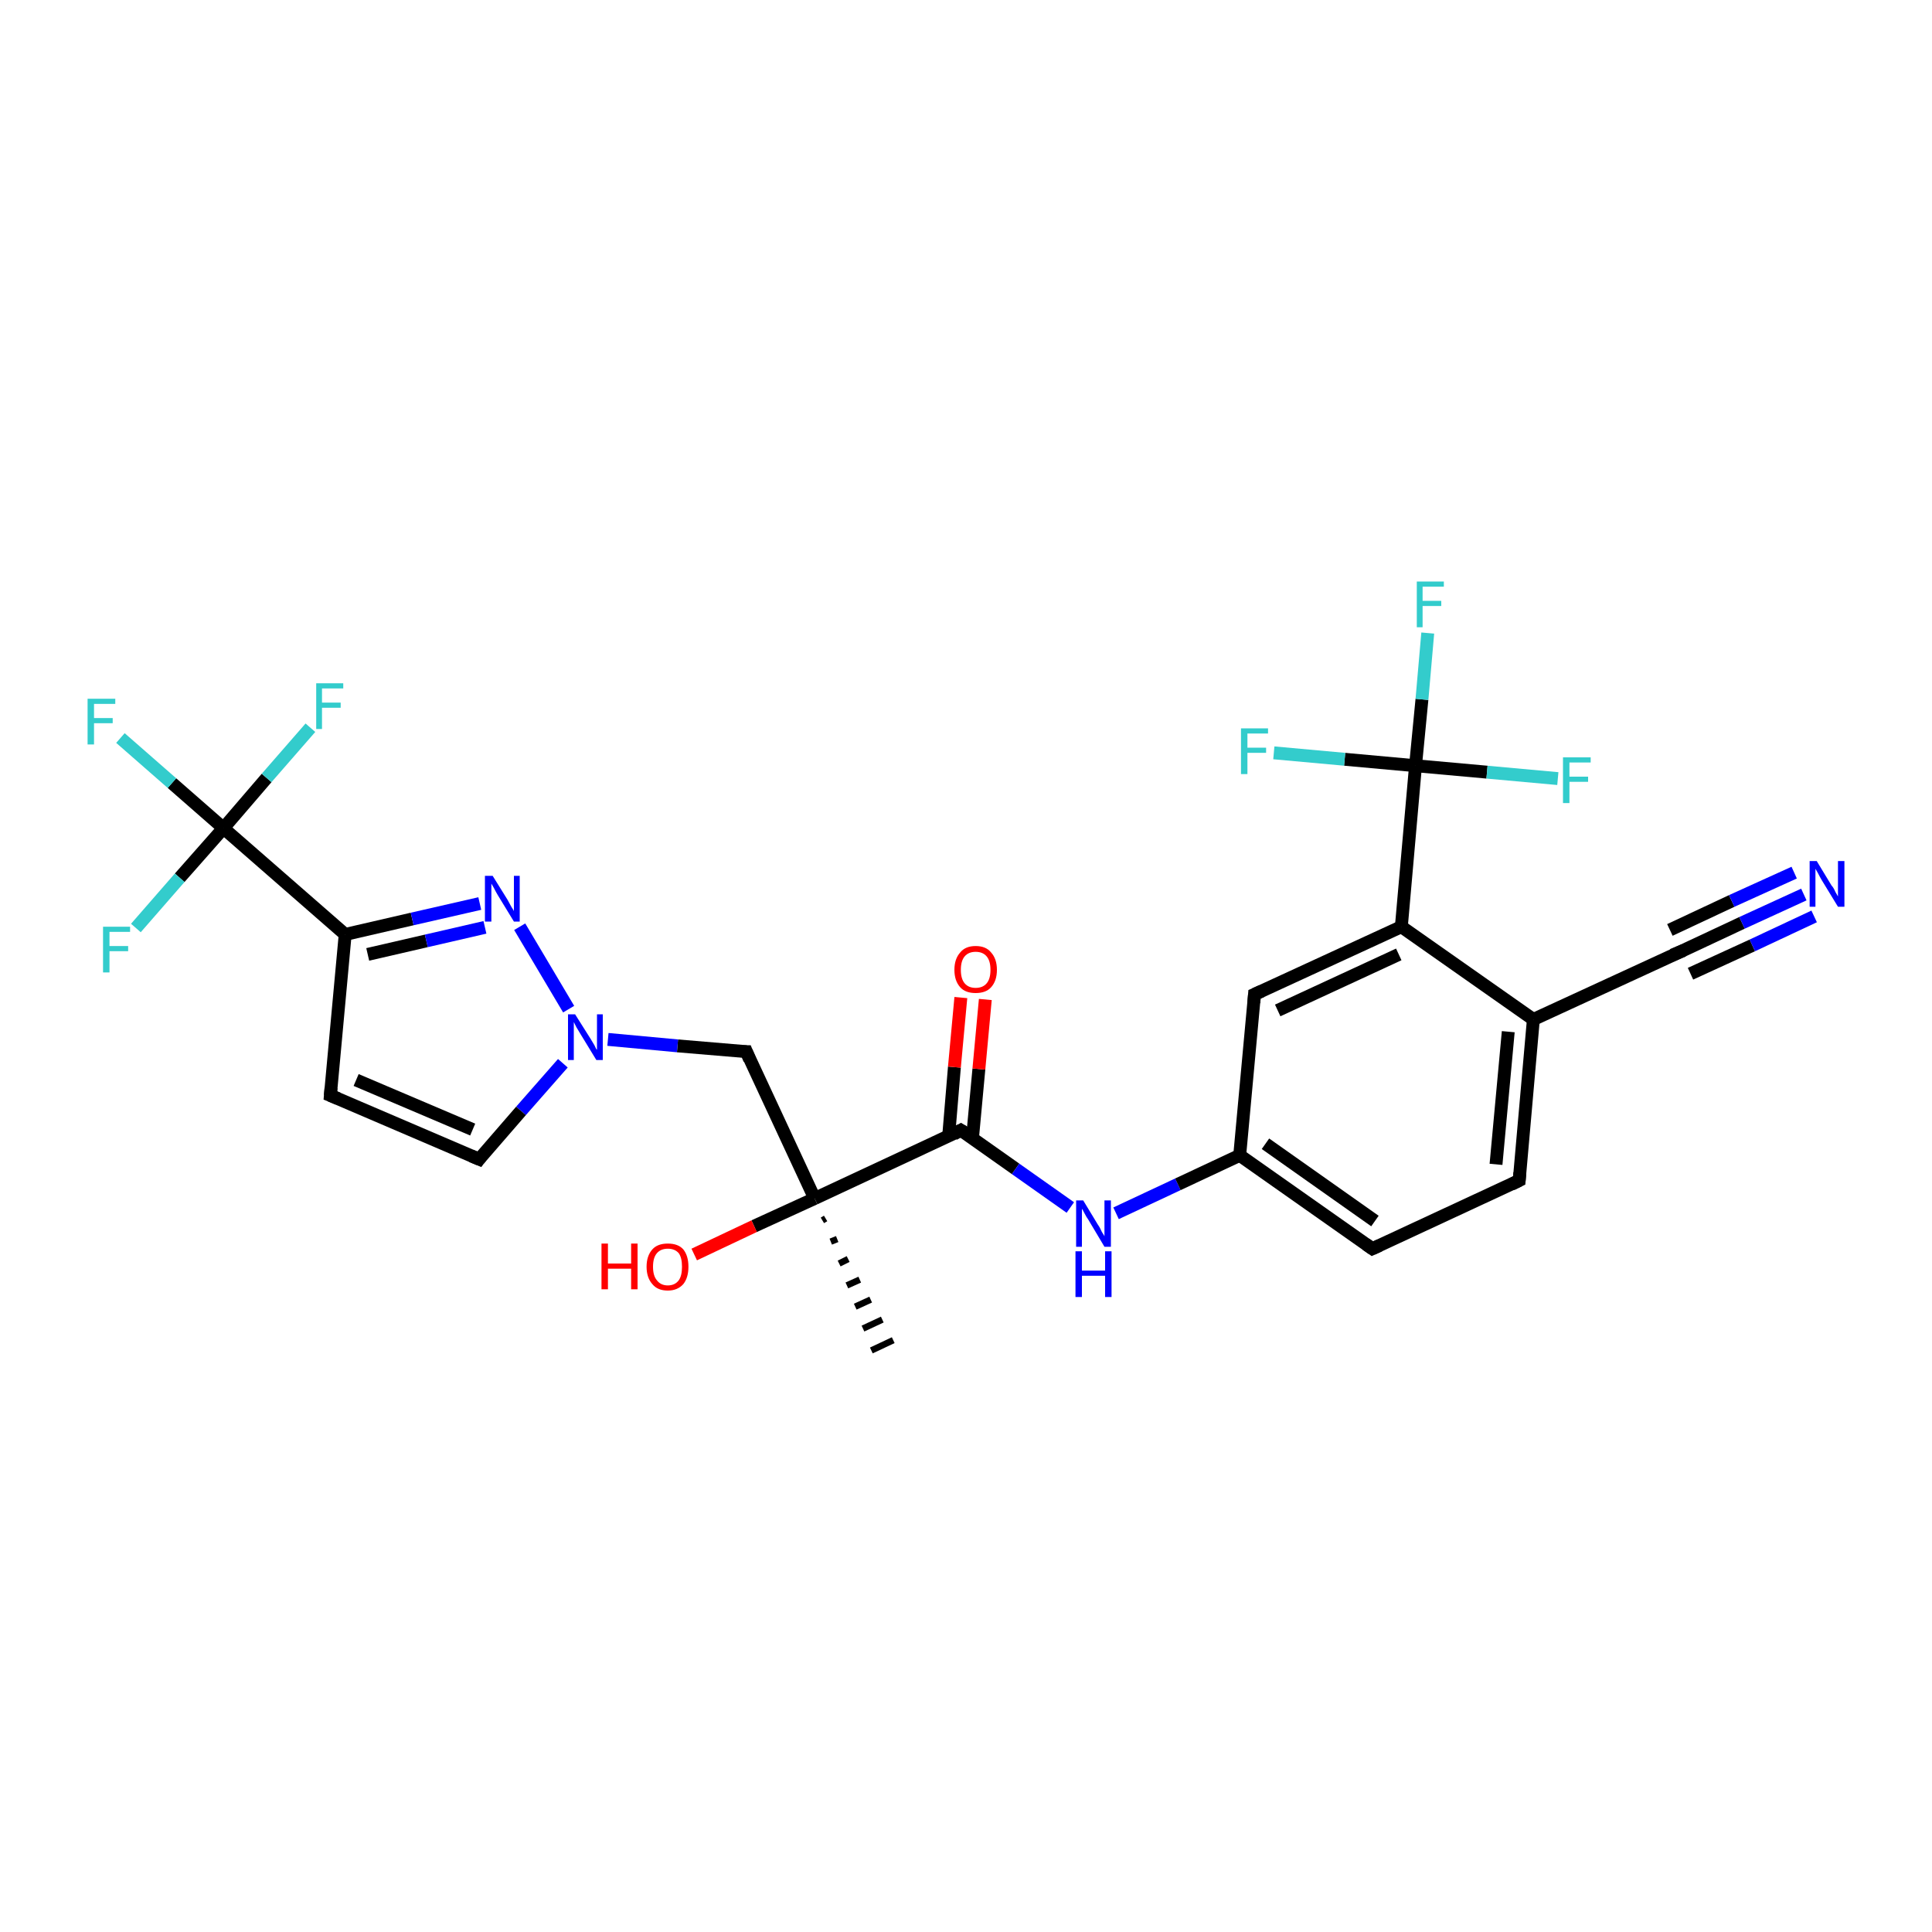 <?xml version='1.0' encoding='iso-8859-1'?>
<svg version='1.1' baseProfile='full'
              xmlns='http://www.w3.org/2000/svg'
                      xmlns:rdkit='http://www.rdkit.org/xml'
                      xmlns:xlink='http://www.w3.org/1999/xlink'
                  xml:space='preserve'
width='300px' height='300px' viewBox='0 0 300 300'>
<!-- END OF HEADER -->
<rect style='opacity:1.0;fill:#FFFFFF;stroke:none' width='300.0' height='300.0' x='0.0' y='0.0'> </rect>
<path class='bond-0 atom-1 atom-0' d='M 128.2,189.2 L 127.7,189.5' style='fill:none;fill-rule:evenodd;stroke:#000000;stroke-width:1.0px;stroke-linecap:butt;stroke-linejoin:miter;stroke-opacity:1' />
<path class='bond-0 atom-1 atom-0' d='M 130.0,192.4 L 129.0,192.8' style='fill:none;fill-rule:evenodd;stroke:#000000;stroke-width:1.0px;stroke-linecap:butt;stroke-linejoin:miter;stroke-opacity:1' />
<path class='bond-0 atom-1 atom-0' d='M 131.7,195.5 L 130.3,196.2' style='fill:none;fill-rule:evenodd;stroke:#000000;stroke-width:1.0px;stroke-linecap:butt;stroke-linejoin:miter;stroke-opacity:1' />
<path class='bond-0 atom-1 atom-0' d='M 133.5,198.7 L 131.5,199.6' style='fill:none;fill-rule:evenodd;stroke:#000000;stroke-width:1.0px;stroke-linecap:butt;stroke-linejoin:miter;stroke-opacity:1' />
<path class='bond-0 atom-1 atom-0' d='M 135.2,201.8 L 132.8,202.9' style='fill:none;fill-rule:evenodd;stroke:#000000;stroke-width:1.0px;stroke-linecap:butt;stroke-linejoin:miter;stroke-opacity:1' />
<path class='bond-0 atom-1 atom-0' d='M 137.0,204.9 L 134.0,206.3' style='fill:none;fill-rule:evenodd;stroke:#000000;stroke-width:1.0px;stroke-linecap:butt;stroke-linejoin:miter;stroke-opacity:1' />
<path class='bond-0 atom-1 atom-0' d='M 138.7,208.1 L 135.3,209.7' style='fill:none;fill-rule:evenodd;stroke:#000000;stroke-width:1.0px;stroke-linecap:butt;stroke-linejoin:miter;stroke-opacity:1' />
<path class='bond-1 atom-1 atom-2' d='M 126.5,186.1 L 117.1,190.4' style='fill:none;fill-rule:evenodd;stroke:#000000;stroke-width:2.0px;stroke-linecap:butt;stroke-linejoin:miter;stroke-opacity:1' />
<path class='bond-1 atom-1 atom-2' d='M 117.1,190.4 L 107.8,194.8' style='fill:none;fill-rule:evenodd;stroke:#FF0000;stroke-width:2.0px;stroke-linecap:butt;stroke-linejoin:miter;stroke-opacity:1' />
<path class='bond-2 atom-1 atom-3' d='M 126.5,186.1 L 115.9,163.3' style='fill:none;fill-rule:evenodd;stroke:#000000;stroke-width:2.0px;stroke-linecap:butt;stroke-linejoin:miter;stroke-opacity:1' />
<path class='bond-3 atom-3 atom-4' d='M 115.9,163.3 L 105.2,162.4' style='fill:none;fill-rule:evenodd;stroke:#000000;stroke-width:2.0px;stroke-linecap:butt;stroke-linejoin:miter;stroke-opacity:1' />
<path class='bond-3 atom-3 atom-4' d='M 105.2,162.4 L 94.4,161.4' style='fill:none;fill-rule:evenodd;stroke:#0000FF;stroke-width:2.0px;stroke-linecap:butt;stroke-linejoin:miter;stroke-opacity:1' />
<path class='bond-4 atom-4 atom-5' d='M 87.4,165.1 L 80.9,172.5' style='fill:none;fill-rule:evenodd;stroke:#0000FF;stroke-width:2.0px;stroke-linecap:butt;stroke-linejoin:miter;stroke-opacity:1' />
<path class='bond-4 atom-4 atom-5' d='M 80.9,172.5 L 74.4,180.0' style='fill:none;fill-rule:evenodd;stroke:#000000;stroke-width:2.0px;stroke-linecap:butt;stroke-linejoin:miter;stroke-opacity:1' />
<path class='bond-5 atom-5 atom-6' d='M 74.4,180.0 L 51.3,170.1' style='fill:none;fill-rule:evenodd;stroke:#000000;stroke-width:2.0px;stroke-linecap:butt;stroke-linejoin:miter;stroke-opacity:1' />
<path class='bond-5 atom-5 atom-6' d='M 73.4,175.4 L 55.3,167.7' style='fill:none;fill-rule:evenodd;stroke:#000000;stroke-width:2.0px;stroke-linecap:butt;stroke-linejoin:miter;stroke-opacity:1' />
<path class='bond-6 atom-6 atom-7' d='M 51.3,170.1 L 53.6,145.1' style='fill:none;fill-rule:evenodd;stroke:#000000;stroke-width:2.0px;stroke-linecap:butt;stroke-linejoin:miter;stroke-opacity:1' />
<path class='bond-7 atom-7 atom-8' d='M 53.6,145.1 L 64.0,142.7' style='fill:none;fill-rule:evenodd;stroke:#000000;stroke-width:2.0px;stroke-linecap:butt;stroke-linejoin:miter;stroke-opacity:1' />
<path class='bond-7 atom-7 atom-8' d='M 64.0,142.7 L 74.5,140.3' style='fill:none;fill-rule:evenodd;stroke:#0000FF;stroke-width:2.0px;stroke-linecap:butt;stroke-linejoin:miter;stroke-opacity:1' />
<path class='bond-7 atom-7 atom-8' d='M 57.1,148.2 L 66.2,146.1' style='fill:none;fill-rule:evenodd;stroke:#000000;stroke-width:2.0px;stroke-linecap:butt;stroke-linejoin:miter;stroke-opacity:1' />
<path class='bond-7 atom-7 atom-8' d='M 66.2,146.1 L 75.3,144.0' style='fill:none;fill-rule:evenodd;stroke:#0000FF;stroke-width:2.0px;stroke-linecap:butt;stroke-linejoin:miter;stroke-opacity:1' />
<path class='bond-8 atom-7 atom-9' d='M 53.6,145.1 L 34.7,128.6' style='fill:none;fill-rule:evenodd;stroke:#000000;stroke-width:2.0px;stroke-linecap:butt;stroke-linejoin:miter;stroke-opacity:1' />
<path class='bond-9 atom-9 atom-10' d='M 34.7,128.6 L 26.7,121.6' style='fill:none;fill-rule:evenodd;stroke:#000000;stroke-width:2.0px;stroke-linecap:butt;stroke-linejoin:miter;stroke-opacity:1' />
<path class='bond-9 atom-9 atom-10' d='M 26.7,121.6 L 18.7,114.6' style='fill:none;fill-rule:evenodd;stroke:#33CCCC;stroke-width:2.0px;stroke-linecap:butt;stroke-linejoin:miter;stroke-opacity:1' />
<path class='bond-10 atom-9 atom-11' d='M 34.7,128.6 L 41.4,120.8' style='fill:none;fill-rule:evenodd;stroke:#000000;stroke-width:2.0px;stroke-linecap:butt;stroke-linejoin:miter;stroke-opacity:1' />
<path class='bond-10 atom-9 atom-11' d='M 41.4,120.8 L 48.2,113.0' style='fill:none;fill-rule:evenodd;stroke:#33CCCC;stroke-width:2.0px;stroke-linecap:butt;stroke-linejoin:miter;stroke-opacity:1' />
<path class='bond-11 atom-9 atom-12' d='M 34.7,128.6 L 27.9,136.3' style='fill:none;fill-rule:evenodd;stroke:#000000;stroke-width:2.0px;stroke-linecap:butt;stroke-linejoin:miter;stroke-opacity:1' />
<path class='bond-11 atom-9 atom-12' d='M 27.9,136.3 L 21.1,144.1' style='fill:none;fill-rule:evenodd;stroke:#33CCCC;stroke-width:2.0px;stroke-linecap:butt;stroke-linejoin:miter;stroke-opacity:1' />
<path class='bond-12 atom-1 atom-13' d='M 126.5,186.1 L 149.2,175.5' style='fill:none;fill-rule:evenodd;stroke:#000000;stroke-width:2.0px;stroke-linecap:butt;stroke-linejoin:miter;stroke-opacity:1' />
<path class='bond-13 atom-13 atom-14' d='M 151.0,176.8 L 152.0,166.0' style='fill:none;fill-rule:evenodd;stroke:#000000;stroke-width:2.0px;stroke-linecap:butt;stroke-linejoin:miter;stroke-opacity:1' />
<path class='bond-13 atom-13 atom-14' d='M 152.0,166.0 L 153.0,155.2' style='fill:none;fill-rule:evenodd;stroke:#FF0000;stroke-width:2.0px;stroke-linecap:butt;stroke-linejoin:miter;stroke-opacity:1' />
<path class='bond-13 atom-13 atom-14' d='M 147.3,176.5 L 148.2,165.7' style='fill:none;fill-rule:evenodd;stroke:#000000;stroke-width:2.0px;stroke-linecap:butt;stroke-linejoin:miter;stroke-opacity:1' />
<path class='bond-13 atom-13 atom-14' d='M 148.2,165.7 L 149.2,154.9' style='fill:none;fill-rule:evenodd;stroke:#FF0000;stroke-width:2.0px;stroke-linecap:butt;stroke-linejoin:miter;stroke-opacity:1' />
<path class='bond-14 atom-13 atom-15' d='M 149.2,175.5 L 157.7,181.5' style='fill:none;fill-rule:evenodd;stroke:#000000;stroke-width:2.0px;stroke-linecap:butt;stroke-linejoin:miter;stroke-opacity:1' />
<path class='bond-14 atom-13 atom-15' d='M 157.7,181.5 L 166.2,187.5' style='fill:none;fill-rule:evenodd;stroke:#0000FF;stroke-width:2.0px;stroke-linecap:butt;stroke-linejoin:miter;stroke-opacity:1' />
<path class='bond-15 atom-15 atom-16' d='M 173.3,188.4 L 182.9,183.9' style='fill:none;fill-rule:evenodd;stroke:#0000FF;stroke-width:2.0px;stroke-linecap:butt;stroke-linejoin:miter;stroke-opacity:1' />
<path class='bond-15 atom-15 atom-16' d='M 182.9,183.9 L 192.5,179.4' style='fill:none;fill-rule:evenodd;stroke:#000000;stroke-width:2.0px;stroke-linecap:butt;stroke-linejoin:miter;stroke-opacity:1' />
<path class='bond-16 atom-16 atom-17' d='M 192.5,179.4 L 213.1,193.9' style='fill:none;fill-rule:evenodd;stroke:#000000;stroke-width:2.0px;stroke-linecap:butt;stroke-linejoin:miter;stroke-opacity:1' />
<path class='bond-16 atom-16 atom-17' d='M 196.5,177.6 L 213.5,189.6' style='fill:none;fill-rule:evenodd;stroke:#000000;stroke-width:2.0px;stroke-linecap:butt;stroke-linejoin:miter;stroke-opacity:1' />
<path class='bond-17 atom-17 atom-18' d='M 213.1,193.9 L 235.9,183.3' style='fill:none;fill-rule:evenodd;stroke:#000000;stroke-width:2.0px;stroke-linecap:butt;stroke-linejoin:miter;stroke-opacity:1' />
<path class='bond-18 atom-18 atom-19' d='M 235.9,183.3 L 238.1,158.3' style='fill:none;fill-rule:evenodd;stroke:#000000;stroke-width:2.0px;stroke-linecap:butt;stroke-linejoin:miter;stroke-opacity:1' />
<path class='bond-18 atom-18 atom-19' d='M 232.3,180.8 L 234.2,160.2' style='fill:none;fill-rule:evenodd;stroke:#000000;stroke-width:2.0px;stroke-linecap:butt;stroke-linejoin:miter;stroke-opacity:1' />
<path class='bond-19 atom-19 atom-20' d='M 238.1,158.3 L 260.9,147.8' style='fill:none;fill-rule:evenodd;stroke:#000000;stroke-width:2.0px;stroke-linecap:butt;stroke-linejoin:miter;stroke-opacity:1' />
<path class='bond-20 atom-20 atom-21' d='M 260.9,147.8 L 270.5,143.3' style='fill:none;fill-rule:evenodd;stroke:#000000;stroke-width:2.0px;stroke-linecap:butt;stroke-linejoin:miter;stroke-opacity:1' />
<path class='bond-20 atom-20 atom-21' d='M 270.5,143.3 L 280.1,138.9' style='fill:none;fill-rule:evenodd;stroke:#0000FF;stroke-width:2.0px;stroke-linecap:butt;stroke-linejoin:miter;stroke-opacity:1' />
<path class='bond-20 atom-20 atom-21' d='M 259.3,144.4 L 268.9,139.9' style='fill:none;fill-rule:evenodd;stroke:#000000;stroke-width:2.0px;stroke-linecap:butt;stroke-linejoin:miter;stroke-opacity:1' />
<path class='bond-20 atom-20 atom-21' d='M 268.9,139.9 L 278.6,135.5' style='fill:none;fill-rule:evenodd;stroke:#0000FF;stroke-width:2.0px;stroke-linecap:butt;stroke-linejoin:miter;stroke-opacity:1' />
<path class='bond-20 atom-20 atom-21' d='M 262.5,151.2 L 272.1,146.8' style='fill:none;fill-rule:evenodd;stroke:#000000;stroke-width:2.0px;stroke-linecap:butt;stroke-linejoin:miter;stroke-opacity:1' />
<path class='bond-20 atom-20 atom-21' d='M 272.1,146.8 L 281.7,142.3' style='fill:none;fill-rule:evenodd;stroke:#0000FF;stroke-width:2.0px;stroke-linecap:butt;stroke-linejoin:miter;stroke-opacity:1' />
<path class='bond-21 atom-19 atom-22' d='M 238.1,158.3 L 217.6,143.9' style='fill:none;fill-rule:evenodd;stroke:#000000;stroke-width:2.0px;stroke-linecap:butt;stroke-linejoin:miter;stroke-opacity:1' />
<path class='bond-22 atom-22 atom-23' d='M 217.6,143.9 L 194.8,154.4' style='fill:none;fill-rule:evenodd;stroke:#000000;stroke-width:2.0px;stroke-linecap:butt;stroke-linejoin:miter;stroke-opacity:1' />
<path class='bond-22 atom-22 atom-23' d='M 217.2,148.2 L 198.4,156.9' style='fill:none;fill-rule:evenodd;stroke:#000000;stroke-width:2.0px;stroke-linecap:butt;stroke-linejoin:miter;stroke-opacity:1' />
<path class='bond-23 atom-22 atom-24' d='M 217.6,143.9 L 219.8,118.9' style='fill:none;fill-rule:evenodd;stroke:#000000;stroke-width:2.0px;stroke-linecap:butt;stroke-linejoin:miter;stroke-opacity:1' />
<path class='bond-24 atom-24 atom-25' d='M 219.8,118.9 L 220.8,108.6' style='fill:none;fill-rule:evenodd;stroke:#000000;stroke-width:2.0px;stroke-linecap:butt;stroke-linejoin:miter;stroke-opacity:1' />
<path class='bond-24 atom-24 atom-25' d='M 220.8,108.6 L 221.7,98.3' style='fill:none;fill-rule:evenodd;stroke:#33CCCC;stroke-width:2.0px;stroke-linecap:butt;stroke-linejoin:miter;stroke-opacity:1' />
<path class='bond-25 atom-24 atom-26' d='M 219.8,118.9 L 208.8,117.9' style='fill:none;fill-rule:evenodd;stroke:#000000;stroke-width:2.0px;stroke-linecap:butt;stroke-linejoin:miter;stroke-opacity:1' />
<path class='bond-25 atom-24 atom-26' d='M 208.8,117.9 L 197.8,116.9' style='fill:none;fill-rule:evenodd;stroke:#33CCCC;stroke-width:2.0px;stroke-linecap:butt;stroke-linejoin:miter;stroke-opacity:1' />
<path class='bond-26 atom-24 atom-27' d='M 219.8,118.9 L 230.9,119.9' style='fill:none;fill-rule:evenodd;stroke:#000000;stroke-width:2.0px;stroke-linecap:butt;stroke-linejoin:miter;stroke-opacity:1' />
<path class='bond-26 atom-24 atom-27' d='M 230.9,119.9 L 241.9,120.9' style='fill:none;fill-rule:evenodd;stroke:#33CCCC;stroke-width:2.0px;stroke-linecap:butt;stroke-linejoin:miter;stroke-opacity:1' />
<path class='bond-27 atom-8 atom-4' d='M 80.7,143.9 L 88.3,156.7' style='fill:none;fill-rule:evenodd;stroke:#0000FF;stroke-width:2.0px;stroke-linecap:butt;stroke-linejoin:miter;stroke-opacity:1' />
<path class='bond-28 atom-23 atom-16' d='M 194.8,154.4 L 192.5,179.4' style='fill:none;fill-rule:evenodd;stroke:#000000;stroke-width:2.0px;stroke-linecap:butt;stroke-linejoin:miter;stroke-opacity:1' />
<path d='M 116.4,164.5 L 115.9,163.3 L 115.4,163.3' style='fill:none;stroke:#000000;stroke-width:2.0px;stroke-linecap:butt;stroke-linejoin:miter;stroke-opacity:1;' />
<path d='M 74.7,179.6 L 74.4,180.0 L 73.2,179.5' style='fill:none;stroke:#000000;stroke-width:2.0px;stroke-linecap:butt;stroke-linejoin:miter;stroke-opacity:1;' />
<path d='M 52.5,170.6 L 51.3,170.1 L 51.4,168.9' style='fill:none;stroke:#000000;stroke-width:2.0px;stroke-linecap:butt;stroke-linejoin:miter;stroke-opacity:1;' />
<path d='M 148.1,176.1 L 149.2,175.5 L 149.7,175.8' style='fill:none;stroke:#000000;stroke-width:2.0px;stroke-linecap:butt;stroke-linejoin:miter;stroke-opacity:1;' />
<path d='M 212.1,193.2 L 213.1,193.9 L 214.2,193.4' style='fill:none;stroke:#000000;stroke-width:2.0px;stroke-linecap:butt;stroke-linejoin:miter;stroke-opacity:1;' />
<path d='M 234.7,183.9 L 235.9,183.3 L 236.0,182.1' style='fill:none;stroke:#000000;stroke-width:2.0px;stroke-linecap:butt;stroke-linejoin:miter;stroke-opacity:1;' />
<path d='M 259.7,148.3 L 260.9,147.8 L 261.4,147.6' style='fill:none;stroke:#000000;stroke-width:2.0px;stroke-linecap:butt;stroke-linejoin:miter;stroke-opacity:1;' />
<path d='M 195.9,153.9 L 194.8,154.4 L 194.7,155.7' style='fill:none;stroke:#000000;stroke-width:2.0px;stroke-linecap:butt;stroke-linejoin:miter;stroke-opacity:1;' />
<path class='atom-2' d='M 93.4 193.1
L 94.4 193.1
L 94.4 196.2
L 98.0 196.2
L 98.0 193.1
L 99.0 193.1
L 99.0 200.2
L 98.0 200.2
L 98.0 197.0
L 94.4 197.0
L 94.4 200.2
L 93.4 200.2
L 93.4 193.1
' fill='#FF0000'/>
<path class='atom-2' d='M 100.4 196.7
Q 100.4 195.0, 101.3 194.0
Q 102.1 193.1, 103.7 193.1
Q 105.3 193.1, 106.1 194.0
Q 106.9 195.0, 106.9 196.7
Q 106.9 198.4, 106.1 199.4
Q 105.2 200.4, 103.7 200.4
Q 102.1 200.4, 101.3 199.4
Q 100.4 198.4, 100.4 196.7
M 103.7 199.6
Q 104.8 199.6, 105.4 198.8
Q 105.9 198.1, 105.9 196.7
Q 105.9 195.3, 105.4 194.6
Q 104.8 193.9, 103.7 193.9
Q 102.6 193.9, 102.0 194.6
Q 101.4 195.3, 101.4 196.7
Q 101.4 198.1, 102.0 198.8
Q 102.6 199.6, 103.7 199.6
' fill='#FF0000'/>
<path class='atom-4' d='M 89.3 157.5
L 91.7 161.3
Q 91.9 161.6, 92.3 162.3
Q 92.6 163.0, 92.7 163.0
L 92.7 157.5
L 93.6 157.5
L 93.6 164.6
L 92.6 164.6
L 90.1 160.5
Q 89.8 160.0, 89.5 159.5
Q 89.2 158.9, 89.1 158.7
L 89.1 164.6
L 88.2 164.6
L 88.2 157.5
L 89.3 157.5
' fill='#0000FF'/>
<path class='atom-8' d='M 76.5 136.0
L 78.8 139.7
Q 79.0 140.1, 79.4 140.8
Q 79.8 141.4, 79.8 141.5
L 79.8 136.0
L 80.7 136.0
L 80.7 143.1
L 79.8 143.1
L 77.3 139.0
Q 77.0 138.5, 76.7 137.9
Q 76.4 137.4, 76.3 137.2
L 76.3 143.1
L 75.3 143.1
L 75.3 136.0
L 76.5 136.0
' fill='#0000FF'/>
<path class='atom-10' d='M 13.6 108.5
L 17.9 108.5
L 17.9 109.3
L 14.6 109.3
L 14.6 111.5
L 17.5 111.5
L 17.5 112.3
L 14.6 112.3
L 14.6 115.6
L 13.6 115.6
L 13.6 108.5
' fill='#33CCCC'/>
<path class='atom-11' d='M 49.1 106.1
L 53.3 106.1
L 53.3 106.9
L 50.0 106.9
L 50.0 109.1
L 52.9 109.1
L 52.9 109.9
L 50.0 109.9
L 50.0 113.2
L 49.1 113.2
L 49.1 106.1
' fill='#33CCCC'/>
<path class='atom-12' d='M 16.0 143.9
L 20.2 143.9
L 20.2 144.7
L 17.0 144.7
L 17.0 146.9
L 19.9 146.9
L 19.9 147.7
L 17.0 147.7
L 17.0 151.0
L 16.0 151.0
L 16.0 143.9
' fill='#33CCCC'/>
<path class='atom-14' d='M 148.2 150.6
Q 148.2 148.9, 149.1 147.9
Q 149.9 146.9, 151.5 146.9
Q 153.1 146.9, 153.9 147.9
Q 154.8 148.9, 154.8 150.6
Q 154.8 152.3, 153.9 153.3
Q 153.1 154.2, 151.5 154.2
Q 149.9 154.2, 149.1 153.3
Q 148.2 152.3, 148.2 150.6
M 151.5 153.4
Q 152.6 153.4, 153.2 152.7
Q 153.8 152.0, 153.8 150.6
Q 153.8 149.2, 153.2 148.5
Q 152.6 147.8, 151.5 147.8
Q 150.4 147.8, 149.8 148.5
Q 149.2 149.2, 149.2 150.6
Q 149.2 152.0, 149.8 152.7
Q 150.4 153.4, 151.5 153.4
' fill='#FF0000'/>
<path class='atom-15' d='M 168.2 186.4
L 170.5 190.2
Q 170.8 190.6, 171.1 191.3
Q 171.5 191.9, 171.5 192.0
L 171.5 186.4
L 172.5 186.4
L 172.5 193.6
L 171.5 193.6
L 169.0 189.4
Q 168.7 189.0, 168.4 188.4
Q 168.1 187.8, 168.0 187.7
L 168.0 193.6
L 167.1 193.6
L 167.1 186.4
L 168.2 186.4
' fill='#0000FF'/>
<path class='atom-15' d='M 167.0 194.3
L 168.0 194.3
L 168.0 197.3
L 171.6 197.3
L 171.6 194.3
L 172.6 194.3
L 172.6 201.4
L 171.6 201.4
L 171.6 198.1
L 168.0 198.1
L 168.0 201.4
L 167.0 201.4
L 167.0 194.3
' fill='#0000FF'/>
<path class='atom-21' d='M 282.1 133.7
L 284.4 137.5
Q 284.7 137.8, 285.0 138.5
Q 285.4 139.2, 285.4 139.2
L 285.4 133.7
L 286.4 133.7
L 286.4 140.8
L 285.4 140.8
L 282.9 136.7
Q 282.6 136.2, 282.3 135.6
Q 282.0 135.1, 281.9 134.9
L 281.9 140.8
L 281.0 140.8
L 281.0 133.7
L 282.1 133.7
' fill='#0000FF'/>
<path class='atom-25' d='M 220.0 90.3
L 224.2 90.3
L 224.2 91.1
L 220.9 91.1
L 220.9 93.3
L 223.8 93.3
L 223.8 94.1
L 220.9 94.1
L 220.9 97.4
L 220.0 97.4
L 220.0 90.3
' fill='#33CCCC'/>
<path class='atom-26' d='M 192.7 113.1
L 196.9 113.1
L 196.9 113.9
L 193.7 113.9
L 193.7 116.1
L 196.6 116.1
L 196.6 116.9
L 193.7 116.9
L 193.7 120.2
L 192.7 120.2
L 192.7 113.1
' fill='#33CCCC'/>
<path class='atom-27' d='M 242.7 117.6
L 247.0 117.6
L 247.0 118.4
L 243.7 118.4
L 243.7 120.6
L 246.6 120.6
L 246.6 121.4
L 243.7 121.4
L 243.7 124.7
L 242.7 124.7
L 242.7 117.6
' fill='#33CCCC'/>
</svg>
